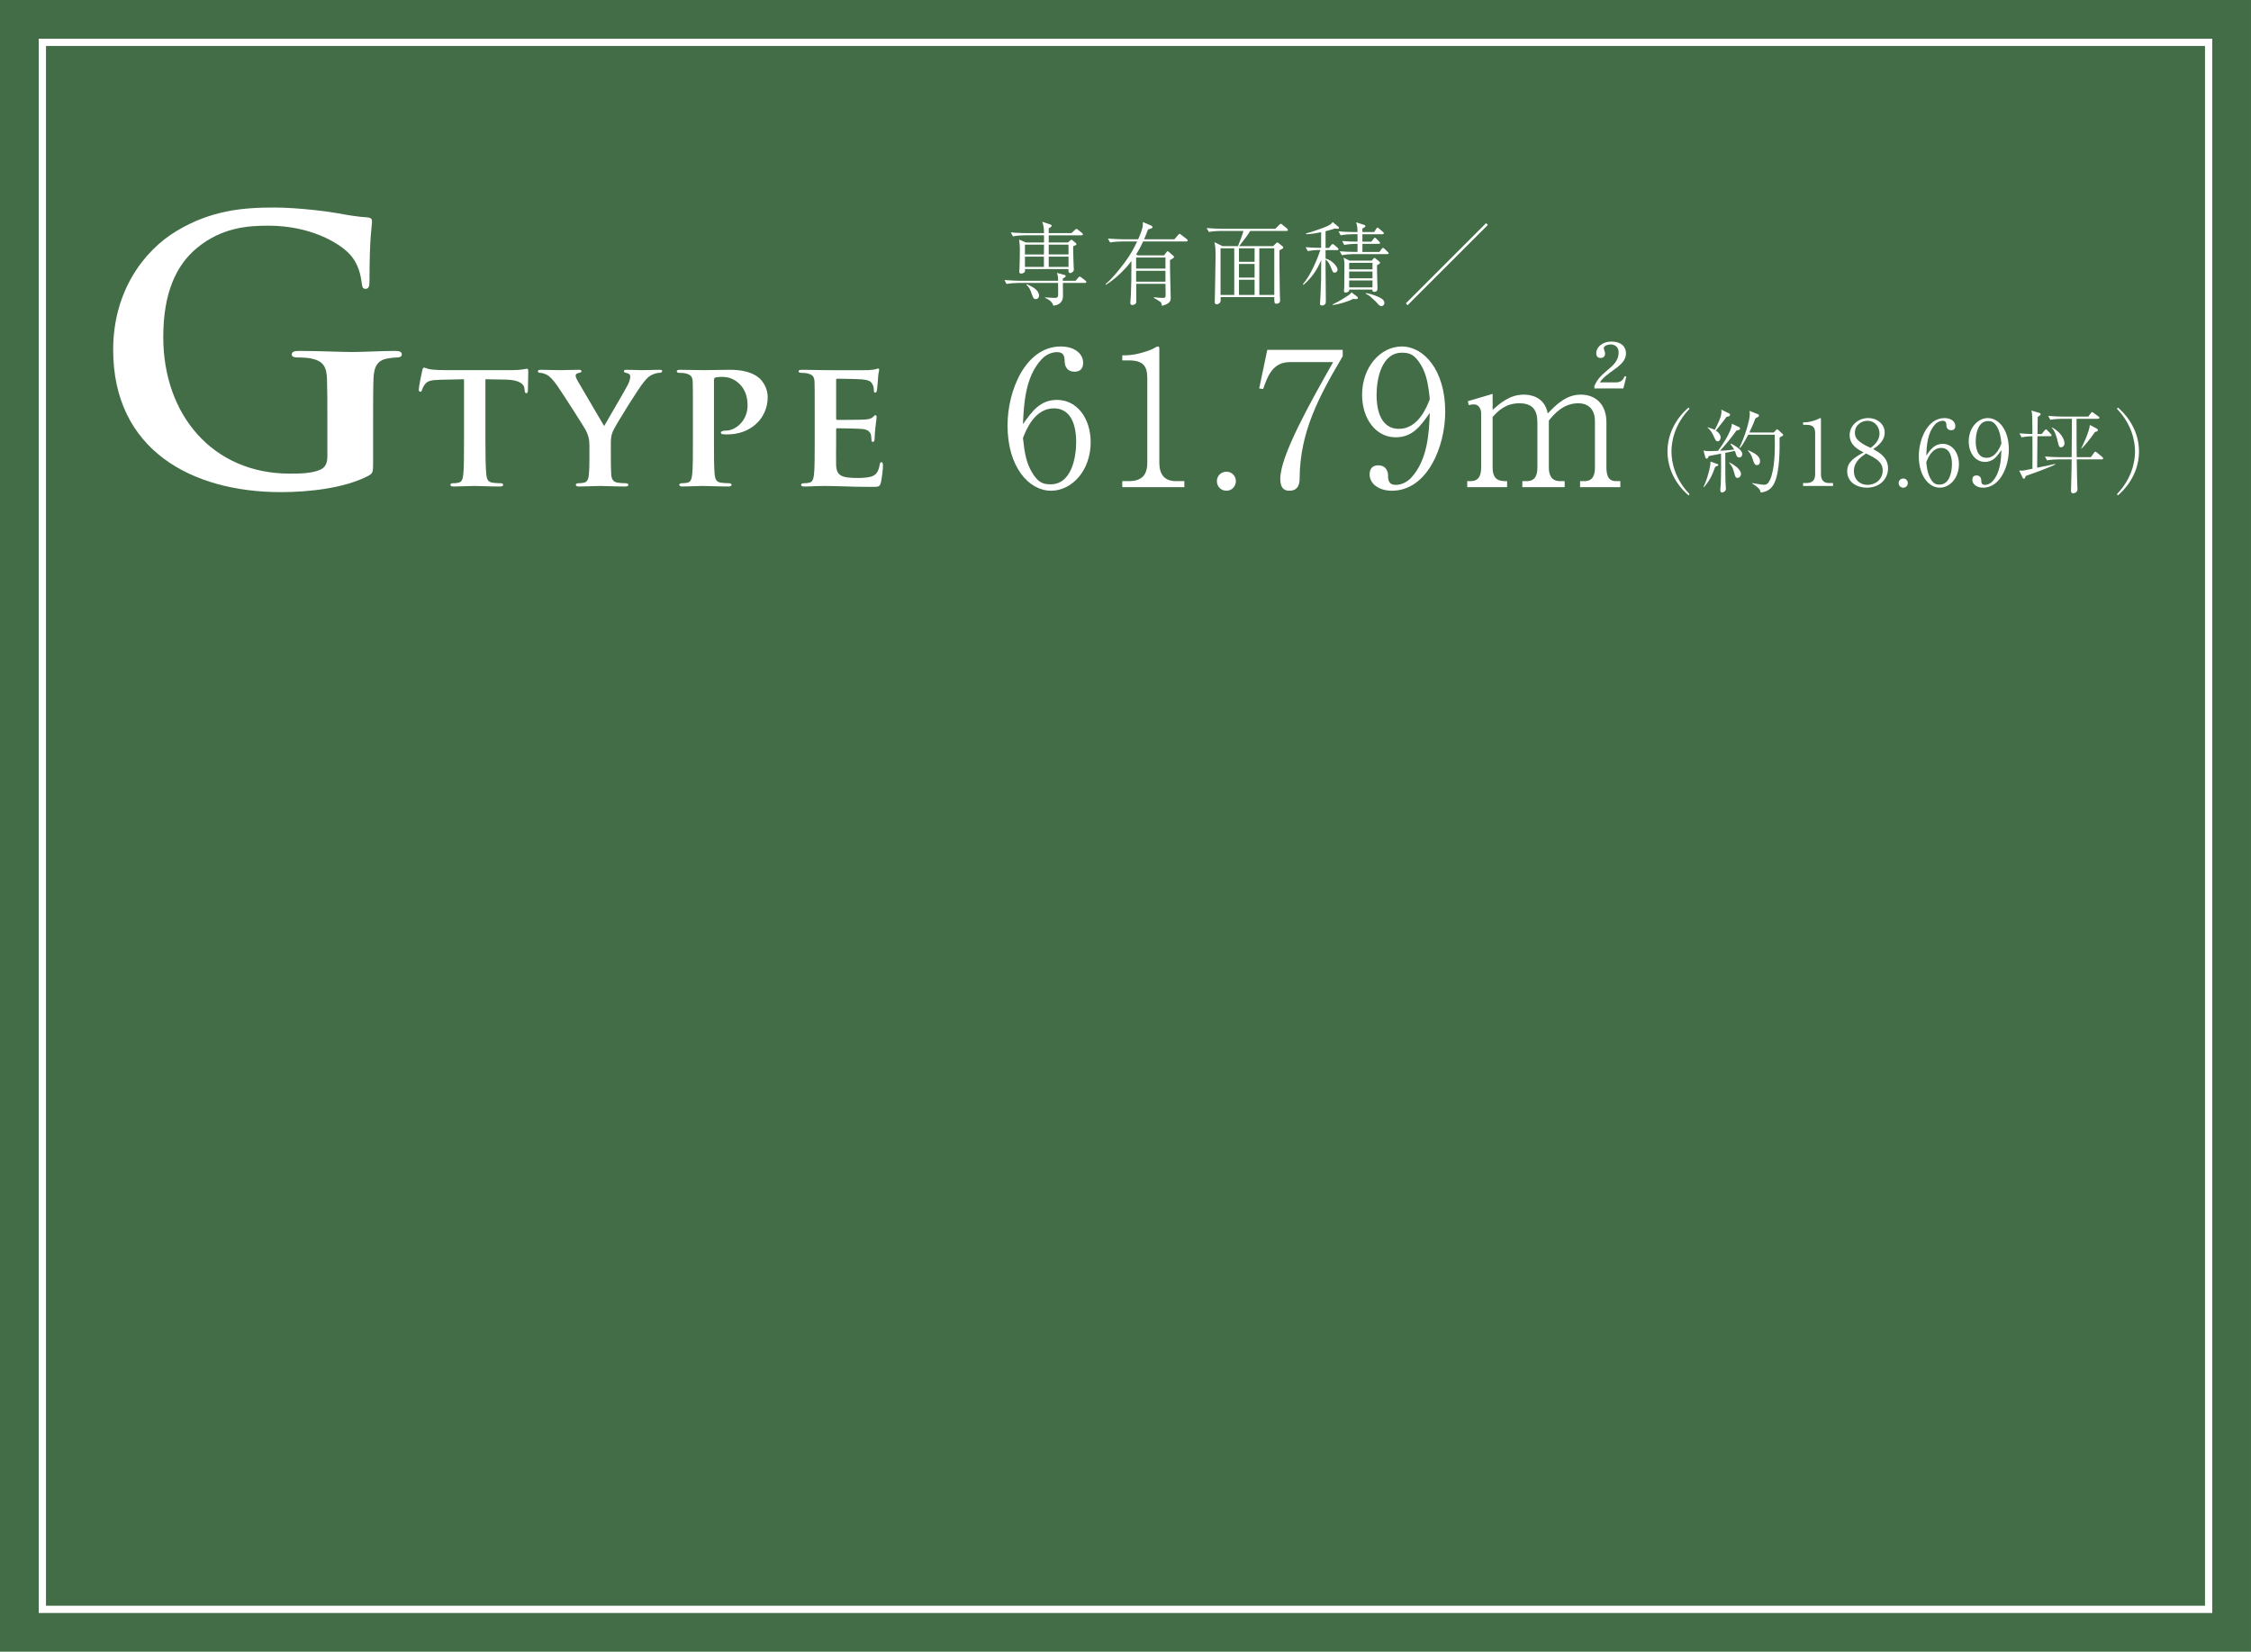 <?xml version="1.0" encoding="UTF-8"?><svg id="b" xmlns="http://www.w3.org/2000/svg" width="131.233mm" height="96.308mm" viewBox="0 0 372 273"><defs><style>.d{fill:#fff;}.e{fill:#436d47;}.f{fill:none;stroke:#fff;stroke-miterlimit:10;stroke-width:1.2px;}</style></defs><g id="c"><rect class="e" x="0" width="372" height="273"/><rect class="f" x="7" y="7" width="358" height="259"/><path class="d" d="m179.298,46.766h-3.645c0,.33.015,1.83.015,2.13,0,1.365-1.11,1.56-1.59,1.635-.15-.555-.585-.975-1.38-1.305v-.075c.24.015,1.365.09,1.59.09.585,0,.585-.285.585-.63,0-.3-.015-1.59-.015-1.845h-6.584c-.525,0-1.365.06-1.935.165l-.345-.645c1.125.09,2.205.12,2.49.12h6.375c0-.645,0-.72-.195-1.305l1.305.359c.075.016.15.061.15.15,0,.195-.33.345-.48.405v.39h2.115l.42-.495c.135-.15.18-.195.255-.195.075,0,.225.105.285.15l.66.51c.075.061.15.135.15.225,0,.135-.12.165-.225.165Zm-.57-7.875h-5.415v1.185h3.18l.375-.33c.09-.075.135-.12.21-.12.06,0,.12.045.165.09l.54.45c.06.06.105.09.105.165,0,.15-.06.18-.525.375-.015.165-.015.21-.015.435,0,.615.075,2.354.09,3.015.015.06.03.315.03.36,0,.359-.36.615-.585.615-.36,0-.33-.39-.3-.66h-7.2c.015.315.03.36-.015.435-.075.165-.39.315-.6.315-.18,0-.33-.09-.33-.345,0-.09.045-.524.045-.615.015-.495.06-1.77.06-3.03,0-.375-.015-.9-.12-1.635l1.095.479h3.015v-1.185h-3.21c-.525,0-1.365.06-1.92.18l-.36-.66c1.125.105,2.22.12,2.49.12h3c-.015-.944-.075-1.274-.3-1.875l1.26.42c.225.075.3.105.3.225,0,.21-.42.405-.48.435v.795h3.75l.57-.524c.18-.165.195-.18.255-.18.075,0,.18.09.285.165l.63.51c.075.06.15.135.15.24,0,.135-.12.15-.225.15Zm-9.345,1.545v1.62h3.135l.015-1.62h-3.15Zm3.135,1.979h-3.135v1.695h3.135v-1.695Zm-1.32,7.02c-.405,0-.48-.255-.675-.81-.285-.854-.465-1.14-.9-1.575l.06-.09c.945.42,2.025.99,2.025,1.89,0,.435-.285.585-.51.585Zm5.385-9h-3.27v1.62h3.27v-1.62Zm0,1.979h-3.27v1.695h3.27v-1.695Z"/><path class="d" d="m196.053,39.911h-7.14c-.525,1.141-.885,1.71-1.14,2.115l.225.18h4.365l.42-.54c.06-.09.12-.15.18-.15s.15.075.21.135l.675.585c.105.09.18.135.18.24,0,.165-.435.375-.675.51-.03.975.12,5.97.12,6.24,0,.42-.045.975-1.455,1.32-.045-.33-.105-.54-.255-.645-.345-.255-.84-.54-1.08-.66l.045-.12c.6.075.945.12,1.395.12.48,0,.51-.09.51-.555,0-.48-.03-1.275-.03-1.77h-4.83c0,.45.015,2.43.015,2.835,0,.18,0,.36-.165.495-.15.12-.375.165-.48.165-.225,0-.345-.105-.345-.33,0-.21.09-1.125.09-1.305.09-1.995.075-2.31.09-5.625-1.005,1.35-2.685,3-4.23,3.93l-.045-.12c1.035-.825,2.37-2.52,3.18-3.6,1.035-1.38,1.56-2.445,2.04-3.45h-2.535c-.54,0-1.365.061-1.935.165l-.36-.645c1.125.09,2.22.12,2.505.12h2.49c.795-1.725.795-2.295.78-2.85l1.335.57c.12.06.255.12.255.255,0,.12-.075.18-.165.225-.105.045-.18.06-.57.18-.18.48-.33.87-.645,1.62h4.995l.615-.705c.105-.12.165-.195.24-.195.075,0,.225.12.285.165l.915.705c.075.06.15.135.15.225,0,.135-.135.165-.225.165Zm-3.45,2.655h-4.845v1.83h4.845v-1.83Zm0,2.19h-4.845v1.8h4.845v-1.8Z"/><path class="d" d="m212.613,38.172h-6.015c-.33.615-1.17,1.694-1.815,2.505h5.625l.42-.42c.135-.135.18-.18.27-.18.075,0,.18.09.255.15l.585.465c.045.045.135.135.135.225,0,.075-.045.12-.09.15-.075.06-.465.27-.54.315-.015.045,0,4.545.06,7.095,0,.18.045,1.035.045,1.17,0,.15-.015.27-.12.375-.09.09-.27.18-.45.18-.39,0-.39-.135-.39-1.095h-8.865v.645c0,.21-.27.54-.63.54-.345,0-.345-.27-.345-.375,0-.18.03-1.05.03-1.26.015-1.755.105-4.56.105-6.315,0-1.11-.015-1.53-.18-2.31l1.32.646h2.565c.255-.585.75-1.905.9-2.505h-3.78c-.315,0-1.215.03-1.935.165l-.36-.645c.78.06,1.725.12,2.505.12h8.834l.615-.6c.12-.12.225-.226.3-.226s.21.12.27.165l.765.63c.045.045.135.135.135.226,0,.165-.15.165-.225.165Zm-8.64,2.864h-2.265v7.71h2.265v-7.71Zm3.36,0h-2.58v2.235h2.58v-2.235Zm0,2.595h-2.58v2.25h2.58v-2.25Zm0,2.61h-2.58v2.505h2.58v-2.505Zm3.255-5.205h-2.475v7.71h2.475v-7.71Z"/><path class="d" d="m221.073,37.812c-.135,0-.375-.015-.54-.03-.225.09-.51.195-1.47.436v2.76h.555l.375-.45c.09-.105.18-.195.24-.195s.165.06.285.165l.525.45c.09.075.15.15.15.225,0,.135-.12.165-.225.165h-1.905v1.395c1.245.345,1.98,1.41,1.98,1.845,0,.285-.225.48-.48.48-.27,0-.3-.075-.585-.795-.375-.96-.675-1.215-.915-1.35v1.515c0,.81.045,4.92.045,5.1,0,.39,0,.54-.075.675-.09.18-.345.3-.57.3-.3,0-.315-.195-.315-.315,0-.09.06-1.08.075-1.275.105-2.115.12-2.79.12-5.91-.66,1.515-1.41,2.76-2.925,4.08l-.105-.105c1.38-1.59,2.445-4.32,2.895-5.655-.81,0-1.56.075-2.085.18l-.36-.645c1.32.105,2.34.105,2.565.105v-2.58c-.825.165-1.65.314-2.49.33l-.015-.12c.854-.21,2.774-.915,2.91-.96,1.095-.42,1.245-.585,1.515-.93l.945.795c.075.06.09.12.09.18,0,.135-.165.135-.21.135Zm2.91,11.625c-.165,0-.27-.015-.375-.03-1.08.555-2.67.945-3.33,1.005l-.06-.09c1.05-.51,1.845-.99,2.34-1.32.18-.12.675-.42.78-.69l.93.705c.075.06.135.12.135.21,0,.135-.045.21-.42.21Zm5.28-7.44h-5.58c-.465,0-1.305.061-1.92.18l-.36-.645c.84.06,1.665.105,2.49.105h.45v-1.335h-.255c-.465,0-1.32.06-1.935.18l-.345-.645c.99.075,1.635.105,2.535.105v-1.23h-.855c-.465,0-1.32.06-1.935.18l-.345-.66c.825.075,1.665.12,2.49.12h.645c-.015-.78-.015-.87-.225-1.605l1.32.42c.075.03.21.075.21.195,0,.105-.075.18-.24.271-.12.06-.18.09-.255.135v.585h1.935l.345-.525c.06-.09.12-.21.21-.21s.195.105.285.181l.615.524c.09.075.15.135.15.226,0,.135-.135.165-.225.165h-3.314v1.23h1.47l.375-.465c.06-.06.135-.195.225-.195.09,0,.18.12.255.195l.435.435c.075.075.15.135.15.255s-.12.135-.225.135h-2.685v1.335h2.805l.36-.48c.075-.09.135-.18.24-.18.09,0,.18.075.27.165l.51.495c.105.09.15.135.15.24,0,.12-.135.12-.225.12Zm-1.695,1.83c-.03.6.075,3.24.075,3.78,0,.255,0,.63-.555.63-.285,0-.285-.195-.285-.375h-3.84c.015.09,0,.24-.06.285-.15.135-.375.21-.54.21-.135,0-.255-.045-.255-.255,0-.045.045-.69.045-.81,0-.585.03-3.12.03-3.63,0-.3,0-.45-.135-1.064l.99.479h3.66l.27-.315c.03-.045.105-.15.165-.15.06,0,.15.09.21.135l.615.495c.06.06.105.105.105.195,0,.165-.285.285-.495.39Zm-.75-.39h-3.854v1.08h3.854v-1.08Zm0,1.439h-3.854v1.125h3.854v-1.125Zm0,1.485h-3.854v1.14h3.854v-1.14Zm1.47,4.229c-.285,0-.435-.18-.87-.689-.06-.061-.54-.51-.825-.766-.48-.42-.66-.479-.87-.569v-.12c.96.12,2.055.585,2.43.81.21.12.63.36.63.825,0,.285-.21.51-.495.51Z"/><path class="d" d="m232.624,50.441l-.3-.3,13.259-13.259.3.3-13.259,13.259Z"/><path class="d" d="m173.685,81.108c-3.668,0-7.18-3.948-7.18-10.786,0-5.843,3.015-13.055,8.796-13.055,2.269,0,3.699,1.182,3.699,2.704,0,1.274-.87,1.461-1.43,1.461-1.554,0-1.616-1.43-1.616-1.616-.031-.808-.062-1.616-1.274-1.616-1.026,0-1.989.56-2.549,1.182-2.704,2.921-2.922,7.304-3.077,10.723,1.461-2.051,2.797-4.009,5.626-4.009,3.357,0,5.564,3.108,5.564,6.994,0,4.662-3.077,8.019-6.558,8.019Zm.466-13.614c-3.201,0-4.631,3.667-5.097,4.911.28,2.642.591,4.103,1.43,5.564,1.057,1.834,1.927,2.082,3.139,2.082,3.419,0,4.227-4.351,4.227-6.993,0-1.679-.311-5.563-3.699-5.563Z"/><path class="d" d="m185.467,80.518v-.995h1.088c2.051,0,3.046-.932,3.046-3.046v-13.987c0-2.021-.715-2.922-3.077-2.922h-1.057v-.839h.497c1.896,0,4.165-.839,4.756-1.181.218-.125.466-.28.653-.28.156,0,.218.156.218.311v18.898c0,1.771.715,3.046,2.735,3.046h1.399v.995h-10.257Z"/><path class="d" d="m202.687,81.108c-.964,0-1.585-.746-1.585-1.585,0-.777.591-1.554,1.585-1.554s1.554.808,1.554,1.554c0,.809-.622,1.585-1.554,1.585Z"/><path class="d" d="m214.778,79.026c0,.591-.031,2.083-1.678,2.083-.715,0-1.523-.249-1.523-1.958,0-3.792,4.817-12.37,8.734-19.302h-7.149c-2.797,0-3.667,2.269-4.414,4.445l-.653-.093,1.336-6.372h12.464v1.057c-3.948,6.683-7.056,12.495-7.118,20.142Z"/><path class="d" d="m230.042,81.108c-2.269,0-3.699-1.212-3.699-2.704,0-1.088.622-1.492,1.43-1.492,1.43,0,1.616,1.243,1.616,1.616,0,.746.062,1.616,1.274,1.616,1.025,0,1.989-.56,2.549-1.182,2.704-2.921,2.953-7.335,3.077-10.723-1.461,2.082-2.798,4.04-5.626,4.04-3.357,0-5.564-3.139-5.564-7.024,0-4.631,3.077-7.988,6.559-7.988,3.637,0,7.18,3.886,7.18,10.786,0,5.843-3.015,13.054-8.796,13.054Zm4.817-20.732c-1.057-1.803-1.927-2.082-3.17-2.082-3.388,0-4.196,4.351-4.196,6.993,0,1.679.311,5.595,3.699,5.595,3.201,0,4.631-3.668,5.098-4.911-.28-2.673-.591-4.134-1.43-5.595Z"/><path class="d" d="m246.671,67.743c1.274-1.119,2.829-2.518,5.16-2.518.995,0,3.419.28,3.948,3.108,1.305-1.336,2.984-3.108,5.439-3.108,2.611,0,4.258,1.741,4.258,4.538v7.491c0,1.647.528,2.269,1.554,2.269h.746v.995h-6.652v-.995h.715c1.337,0,1.741-.901,1.741-2.269v-7.615c0-1.834-.933-2.984-2.766-2.984-2.518,0-4.041,1.865-4.849,2.859v7.74c0,1.212.373,2.269,1.865,2.269h.746v.995h-6.994v-.995h.715c1.368,0,1.772-.901,1.772-2.269v-7.397c0-2.114-.809-3.202-2.984-3.202-2.3,0-3.543,1.305-4.414,2.269v8.33c0,2.269,1.306,2.269,2.394,2.269v.995h-6.589v-.995h.528c1.398,0,1.771-.932,1.771-2.269v-8.983c0-.653-.404-1.43-1.15-1.43-.062,0-.466,0-.901.125l-.155-.653,4.103-1.212v2.642Zm16.815-3.543v-.404c.591-1.274.933-1.554,2.829-3.201.963-.87,1.181-1.679,1.181-2.362,0-1.057-.871-1.306-1.306-1.306-.404,0-1.15.187-1.15.622,0,.124.218.715.218.839,0,.653-.436.777-.746.777-.653,0-.715-.528-.715-.809,0-.87.87-1.896,2.549-1.896,1.46,0,2.362.746,2.362,1.927,0,.87-.435,1.616-1.833,2.611-.901.652-2.021,1.43-2.487,2.207h2.673c1.025,0,1.274-.684,1.43-1.026l.28.062-.498,1.958h-4.787Z"/><path class="d" d="m279.062,81.879c-.75-.6-3.495-3.165-3.495-7.259s2.745-6.66,3.495-7.26l.15.21c-2.445,2.535-2.985,5.31-2.985,7.05s.54,4.515,2.985,7.049l-.15.21Z"/><path class="d" d="m287.432,75.61c-.39,0-.48-.345-.555-.585-.075-.27-.135-.39-.18-.51-.42.105-.87.195-1.575.33,0,3.569.015,3.96.03,4.755,0,.195.075,1.05.075,1.2,0,.39-.465.6-.63.6-.255,0-.3-.225-.3-.45,0-.15.075-.78.075-.915.075-1.68.06-4.395.045-5.055-1.53.3-1.71.345-2.04.405-.015.075-.15.42-.3.42-.03,0-.195,0-.255-.21l-.3-1.14c.405.105.615.105,1.02.105.345,0,.84-.015,1.38-.045.39-.525,2.295-3.165,2.28-4.485l1.245.585c.075.045.12.12.12.225s-.03.225-.6.315c-.87,1.26-2.1,2.685-2.715,3.345.78-.045,1.56-.09,2.34-.195-.21-.375-.405-.645-.615-.9l.09-.09c.63.345,1.86,1.005,1.86,1.74,0,.3-.18.555-.495.555Zm-3.975,1.545c-.525,1.485-.975,2.34-1.86,3.36l-.075-.045c.615-1.215,1.2-3.435,1.155-4.185l1.125.405c.105.03.18.075.18.15,0,.09-.105.165-.525.314Zm1.875-8.265c-.405.57-.54.75-1.77,2.28.525.33.795.765.795,1.109,0,.271-.15.66-.495.66-.285,0-.375-.195-.69-.915-.33-.75-.675-1.064-.96-1.335v-.075c.69.21.93.33,1.17.435.39-.75,1.11-2.13,1.11-3,0-.12-.015-.24-.03-.345l1.32.645c.06.03.12.075.12.195,0,.21-.09.27-.57.345Zm1.814,10.095c-.33,0-.375-.195-.555-.84-.225-.855-.36-1.05-.84-1.68l.03-.045c1.365.675,1.935,1.425,1.935,1.905,0,.36-.24.66-.57.66Zm7.38-6.915c-.255.135-.315.181-.435.271.03,2.115.015,5.67-.855,7.484-.48,1.005-1.23,1.47-2.265,1.575-.06-.33-.165-.75-1.425-1.5v-.06c.3.045,1.665.285,1.95.285.42,0,.705-.149,1.005-.795.81-1.725.81-4.965.81-6.044,0-.645-.015-1.11-.03-1.44h-4.365c-.225.42-.81,1.59-1.35,2.19l-.105-.06c.78-1.56,1.71-4.365,1.71-5.564,0-.315-.03-.391-.06-.51l1.47.585c.045.015.105.09.105.15,0,.12-.03.18-.06.225-.045.03-.45.225-.525.285-.27.72-.51,1.32-1.005,2.34h4.035l.345-.375c.12-.12.15-.165.21-.165.03,0,.09.045.195.12l.72.66c.045.045.09.135.09.18,0,.075-.075.105-.165.165Zm-4.155,4.8c-.405,0-.495-.285-.72-1.005-.255-.825-.615-1.185-.795-1.365l.06-.09c1.14.525,1.95.99,1.95,1.8,0,.09,0,.66-.495.66Z"/><path class="d" d="m297.977,80.32v-.48h.525c.99,0,1.47-.45,1.47-1.47v-6.75c0-.975-.345-1.41-1.485-1.41h-.51v-.405h.24c.915,0,2.01-.405,2.295-.57.105-.06.225-.135.315-.135.075,0,.105.075.105.15v9.119c0,.855.345,1.47,1.32,1.47h.675v.48h-4.95Z"/><path class="d" d="m308.522,80.605c-1.59,0-3.255-.855-3.255-2.715,0-1.515,1.125-2.235,2.715-3.12-.84-.42-2.31-1.17-2.31-2.85,0-1.575,1.395-2.82,3.06-2.82,1.5,0,2.73.99,2.73,2.385,0,1.44-1.185,2.25-1.89,2.745.915.51,2.445,1.335,2.445,3.165,0,1.755-1.35,3.21-3.495,3.21Zm-.15-5.655c-.825.57-1.995,1.38-1.995,2.896,0,1.439.99,2.295,2.265,2.295,1.215,0,2.49-.825,2.49-2.385,0-1.41-1.14-2.025-2.76-2.805Zm.24-5.399c-.9,0-2.07.63-2.07,1.965,0,.735.33,1.14.87,1.545.45.345,1.08.69,1.74.96.42-.315,1.455-1.095,1.455-2.37,0-.975-.675-2.1-1.995-2.1Z"/><path class="d" d="m314.537,80.605c-.465,0-.765-.36-.765-.765,0-.375.285-.75.765-.75s.75.39.75.75c0,.39-.3.765-.75.765Z"/><path class="d" d="m320.567,80.605c-1.77,0-3.465-1.905-3.465-5.205,0-2.82,1.455-6.3,4.245-6.3,1.095,0,1.785.57,1.785,1.305,0,.615-.42.705-.69.705-.75,0-.78-.689-.78-.779-.015-.391-.03-.78-.615-.78-.495,0-.96.27-1.23.57-1.305,1.41-1.41,3.524-1.485,5.174.705-.99,1.35-1.935,2.715-1.935,1.62,0,2.685,1.5,2.685,3.375,0,2.25-1.485,3.87-3.165,3.87Zm.225-6.57c-1.545,0-2.235,1.77-2.459,2.37.135,1.275.285,1.98.69,2.685.51.885.93,1.005,1.515,1.005,1.65,0,2.04-2.1,2.04-3.375,0-.811-.15-2.685-1.785-2.685Z"/><path class="d" d="m327.737,80.605c-1.095,0-1.785-.585-1.785-1.305,0-.525.3-.72.69-.72.69,0,.78.601.78.78,0,.36.03.78.615.78.495,0,.96-.271,1.23-.57,1.305-1.41,1.425-3.54,1.485-5.175-.705,1.005-1.35,1.95-2.715,1.95-1.62,0-2.685-1.515-2.685-3.39,0-2.235,1.485-3.855,3.165-3.855,1.755,0,3.465,1.875,3.465,5.205,0,2.82-1.455,6.3-4.245,6.3Zm2.325-10.005c-.51-.87-.93-1.005-1.53-1.005-1.635,0-2.025,2.1-2.025,3.375,0,.81.15,2.7,1.785,2.7,1.545,0,2.235-1.77,2.46-2.37-.135-1.29-.285-1.995-.69-2.7Z"/><path class="d" d="m337.337,77.74c-.855.315-1.71.63-2.565.93-.09.285-.135.45-.315.45-.06,0-.12-.015-.24-.27l-.525-1.065c.39.016.63.016,1.17-.104.465-.105.6-.12,1.02-.21,0-.391.015-5.04,0-5.37-.285,0-1.14.045-1.8.18l-.345-.66c.585.06,1.275.09,2.145.12,0-.435-.03-2.295-.03-2.67-.015-.675-.075-.93-.135-1.215l1.2.36c.165.045.315.09.315.225,0,.15-.045.181-.48.48,0,.3-.03,2.61-.03,2.82h.675l.48-.57c.09-.105.165-.195.24-.195.075,0,.18.09.27.195l.51.524c.075.09.15.15.15.255,0,.135-.135.15-.225.15h-2.115c-.03,2.295-.03,3.015-.045,5.205,1.08-.21,1.2-.255,2.04-.42.57-.12.69-.165.93-.21l.015.104c-.39.18-.84.405-2.31.96Zm10.004-1.814h-4.14c.03,1.875.045,2.46.06,3.314.015.465.06,1.185.06,1.65,0,.51-.525.645-.72.645-.345,0-.345-.315-.345-.495,0-.195.09-3.029.09-3.6,0-.225.015-1.275.015-1.515h-2.13c-.45,0-1.305.045-1.935.165l-.345-.646c.78.075,1.71.12,2.49.12h1.92c.015-1.425.045-5.52.045-6.345h-1.635c-.45,0-1.305.045-1.935.165l-.345-.645c.78.06,1.71.12,2.49.12h4.125l.405-.54c.075-.105.135-.21.225-.21.09,0,.18.09.27.15l.78.57c.105.075.165.12.165.225,0,.15-.165.165-.24.165h-3.54c0,2.115,0,4.32.03,6.345h2.325l.54-.735c.06-.075.12-.18.21-.18.09,0,.165.075.285.165l.855.72c.075.061.15.12.15.226,0,.165-.165.165-.225.165Zm-6.734-1.995c-.33,0-.39-.24-.555-1.005-.165-.705-.495-1.8-.99-2.22l.045-.075c1.425.765,2.07,1.935,2.07,2.64,0,.48-.36.66-.57.66Zm5.595-2.52c-.54.825-1.68,2.265-2.205,2.73l-.06-.03c.15-.27,1.305-2.595,1.44-3.87l1.14.6c.06.03.18.12.18.24,0,.194-.12.225-.495.33Z"/><path class="d" d="m349.847,81.669c2.445-2.535,2.985-5.31,2.985-7.049s-.54-4.515-2.985-7.05l.15-.21c.75.6,3.495,3.18,3.495,7.26s-2.745,6.66-3.495,7.259l-.15-.21Z"/><path class="d" d="m61.66,76.48c0,1.62-.06,1.74-.78,2.16-3.9,2.04-9.779,2.7-14.459,2.7-14.699,0-27.719-6.959-27.719-23.519,0-9.6,4.98-16.319,10.439-19.619,5.76-3.48,11.1-3.9,16.14-3.9,4.14,0,9.419.72,10.62.96,1.26.24,3.36.6,4.74.66.72.06.84.3.84.72,0,.66-.42,2.34-.42,9.84,0,.96-.18,1.26-.66,1.26-.42,0-.54-.3-.6-.78-.18-1.38-.48-3.3-2.04-4.98-1.8-1.92-6.6-4.68-13.379-4.68-3.3,0-7.68.24-11.88,3.72-3.36,2.82-5.52,7.32-5.52,14.7,0,12.899,8.22,22.559,20.879,22.559,1.56,0,3.66,0,5.1-.66.9-.42,1.14-1.2,1.14-2.22v-5.64c0-3,0-5.28-.06-7.08-.06-2.04-.6-3-2.58-3.42-.48-.12-1.5-.18-2.34-.18-.54,0-.9-.12-.9-.48,0-.48.42-.6,1.26-.6,3.12,0,6.9.18,8.7.18,1.86,0,5.04-.18,7.02-.18.78,0,1.2.12,1.2.6,0,.36-.36.48-.78.48-.48,0-.9.06-1.62.18-1.62.3-2.22,1.32-2.28,3.42-.06,1.8-.06,4.2-.06,7.2v6.6Z"/><path class="d" d="m76.681,62.68l-3.93.09c-1.53.03-2.16.21-2.55.78-.27.36-.39.69-.45.87-.06.21-.12.33-.3.33s-.24-.15-.24-.42c0-.42.51-2.88.57-3.09.06-.33.15-.48.3-.48.21,0,.48.21,1.14.3.78.09,1.77.12,2.64.12h10.709c.84,0,1.41-.06,1.8-.12.42-.06.63-.12.72-.12.18,0,.21.15.21.54,0,.54-.06,2.43-.06,3.09-.03.27-.09.42-.24.42-.21,0-.27-.12-.3-.51l-.03-.27c-.06-.66-.75-1.44-3.12-1.47l-3.33-.06v10.32c0,2.34.03,4.35.15,5.459.09.72.24,1.2,1.02,1.32.36.06.96.09,1.35.09.3,0,.42.15.42.27,0,.18-.21.27-.51.27-1.74,0-3.51-.09-4.26-.09-.6,0-2.4.09-3.45.09-.33,0-.51-.09-.51-.27,0-.12.09-.27.42-.27.39,0,.72-.03.93-.09.54-.12.69-.6.78-1.35.12-1.08.12-3.09.12-5.43v-10.32Z"/><path class="d" d="m97.41,73.78c0-1.38-.24-1.92-.6-2.67-.18-.39-3.78-6-4.71-7.35-.66-.93-1.2-1.53-1.71-1.8-.33-.18-.78-.33-1.11-.33-.21,0-.39-.09-.39-.27s.18-.24.51-.24c.45,0,2.43.06,3.3.06.57,0,1.8-.06,3-.06.24,0,.39.06.39.24,0,.21-.18.21-.6.33-.21.06-.36.18-.36.39s.12.51.33.87c.48.78,3.93,6.75,4.38,7.47.33-.6,3.54-6.06,3.93-6.84.27-.57.39-1.02.39-1.35,0-.24-.12-.48-.57-.57-.24-.06-.48-.09-.48-.3,0-.18.15-.24.45-.24.87,0,1.8.06,2.58.06.57,0,2.31-.06,2.82-.06.3,0,.48.06.48.21,0,.18-.21.3-.51.3-.27,0-.75.12-1.14.3-.57.27-.81.51-1.38,1.2-.87,1.02-4.65,7.08-5.13,8.16-.39.93-.33,1.71-.33,2.55v2.04c0,.42,0,1.47.06,2.55.06.75.3,1.23,1.08,1.35.39.06.96.09,1.32.09.3,0,.45.15.45.27,0,.18-.21.27-.57.27-1.65,0-3.42-.09-4.14-.09-.66,0-2.43.09-3.42.09-.36,0-.57-.06-.57-.27,0-.12.12-.27.42-.27.36,0,.69-.03.93-.09.54-.12.75-.6.81-1.35.09-1.08.09-2.13.09-2.55v-2.1Z"/><path class="d" d="m114.51,68.5c0-3.87,0-4.59-.03-5.4-.06-.87-.3-1.14-1.14-1.38-.21-.06-.66-.09-1.05-.09-.27,0-.45-.09-.45-.27s.21-.24.6-.24c1.38,0,3.06.06,3.81.06,1.08,0,3.18-.06,4.38-.06,3.3,0,4.5,1.08,4.92,1.44.57.54,1.32,1.68,1.32,3.06,0,3.6-2.88,6.18-6.63,6.18-.12,0-.66,0-.78-.03-.15,0-.33-.09-.33-.27,0-.21.3-.33.87-.33,1.47,0,3.54-1.53,3.54-4.14,0-.84-.09-2.52-1.56-3.78-.96-.84-2.04-.96-2.64-.96-.39,0-.9.03-1.14.12-.15.06-.21.21-.21.48v10.11c0,2.34,0,4.35.12,5.459.09.72.24,1.2,1.02,1.32.39.06.96.09,1.35.09.3,0,.42.15.42.27,0,.18-.21.27-.48.27-1.77,0-3.63-.09-4.32-.09-.6,0-2.28.09-3.33.09-.33,0-.51-.09-.51-.27,0-.12.09-.27.42-.27.39,0,.69-.03.93-.09.54-.12.69-.6.78-1.35.12-1.08.12-3.09.12-5.43v-4.5Z"/><path class="d" d="m134.64,68.5c0-3.87,0-4.59-.03-5.4-.06-.87-.3-1.14-1.14-1.38-.21-.06-.66-.09-1.05-.09-.27,0-.45-.09-.45-.27s.21-.24.6-.24c1.38,0,3.06.06,3.81.06.84,0,6.69.03,7.2,0,.48-.03.9-.12,1.11-.15.15-.03.3-.12.42-.12.15,0,.18.12.18.24,0,.18-.15.48-.21,1.65-.03.27-.09,1.38-.15,1.68-.03.12-.09.42-.3.42-.18,0-.21-.12-.21-.33,0-.18-.03-.63-.18-.93-.21-.45-.42-.81-1.74-.93-.45-.06-3.6-.12-4.14-.12-.12,0-.18.09-.18.24v6.3c0,.15.03.27.18.27.6,0,4.02,0,4.62-.06.63-.06.99-.15,1.26-.39.21-.18.3-.33.42-.33s.21.12.21.27-.06.57-.21,1.86c-.06.51-.12,1.53-.12,1.71,0,.21-.03.57-.27.57-.18,0-.24-.09-.24-.21-.03-.27-.03-.6-.09-.93-.15-.51-.48-.9-1.47-.99-.48-.06-3.48-.12-4.14-.12-.12,0-.15.12-.15.27v2.04c0,.87-.03,3.03,0,3.78.06,1.74.87,2.13,3.57,2.13.69,0,1.8-.03,2.49-.33.66-.3.96-.84,1.14-1.89.06-.27.12-.39.3-.39.21,0,.24.33.24.6,0,.57-.21,2.31-.36,2.82-.18.66-.42.66-1.41.66-1.98,0-3.57-.03-4.86-.09-1.29-.03-2.28-.06-3.06-.06-.3,0-.87.03-1.5.03-.63.03-1.29.06-1.83.06-.33,0-.51-.09-.51-.27,0-.12.09-.27.42-.27.39,0,.69-.03.93-.09.54-.12.69-.6.78-1.35.12-1.08.12-3.09.12-5.43v-4.5Z"/></g></svg>